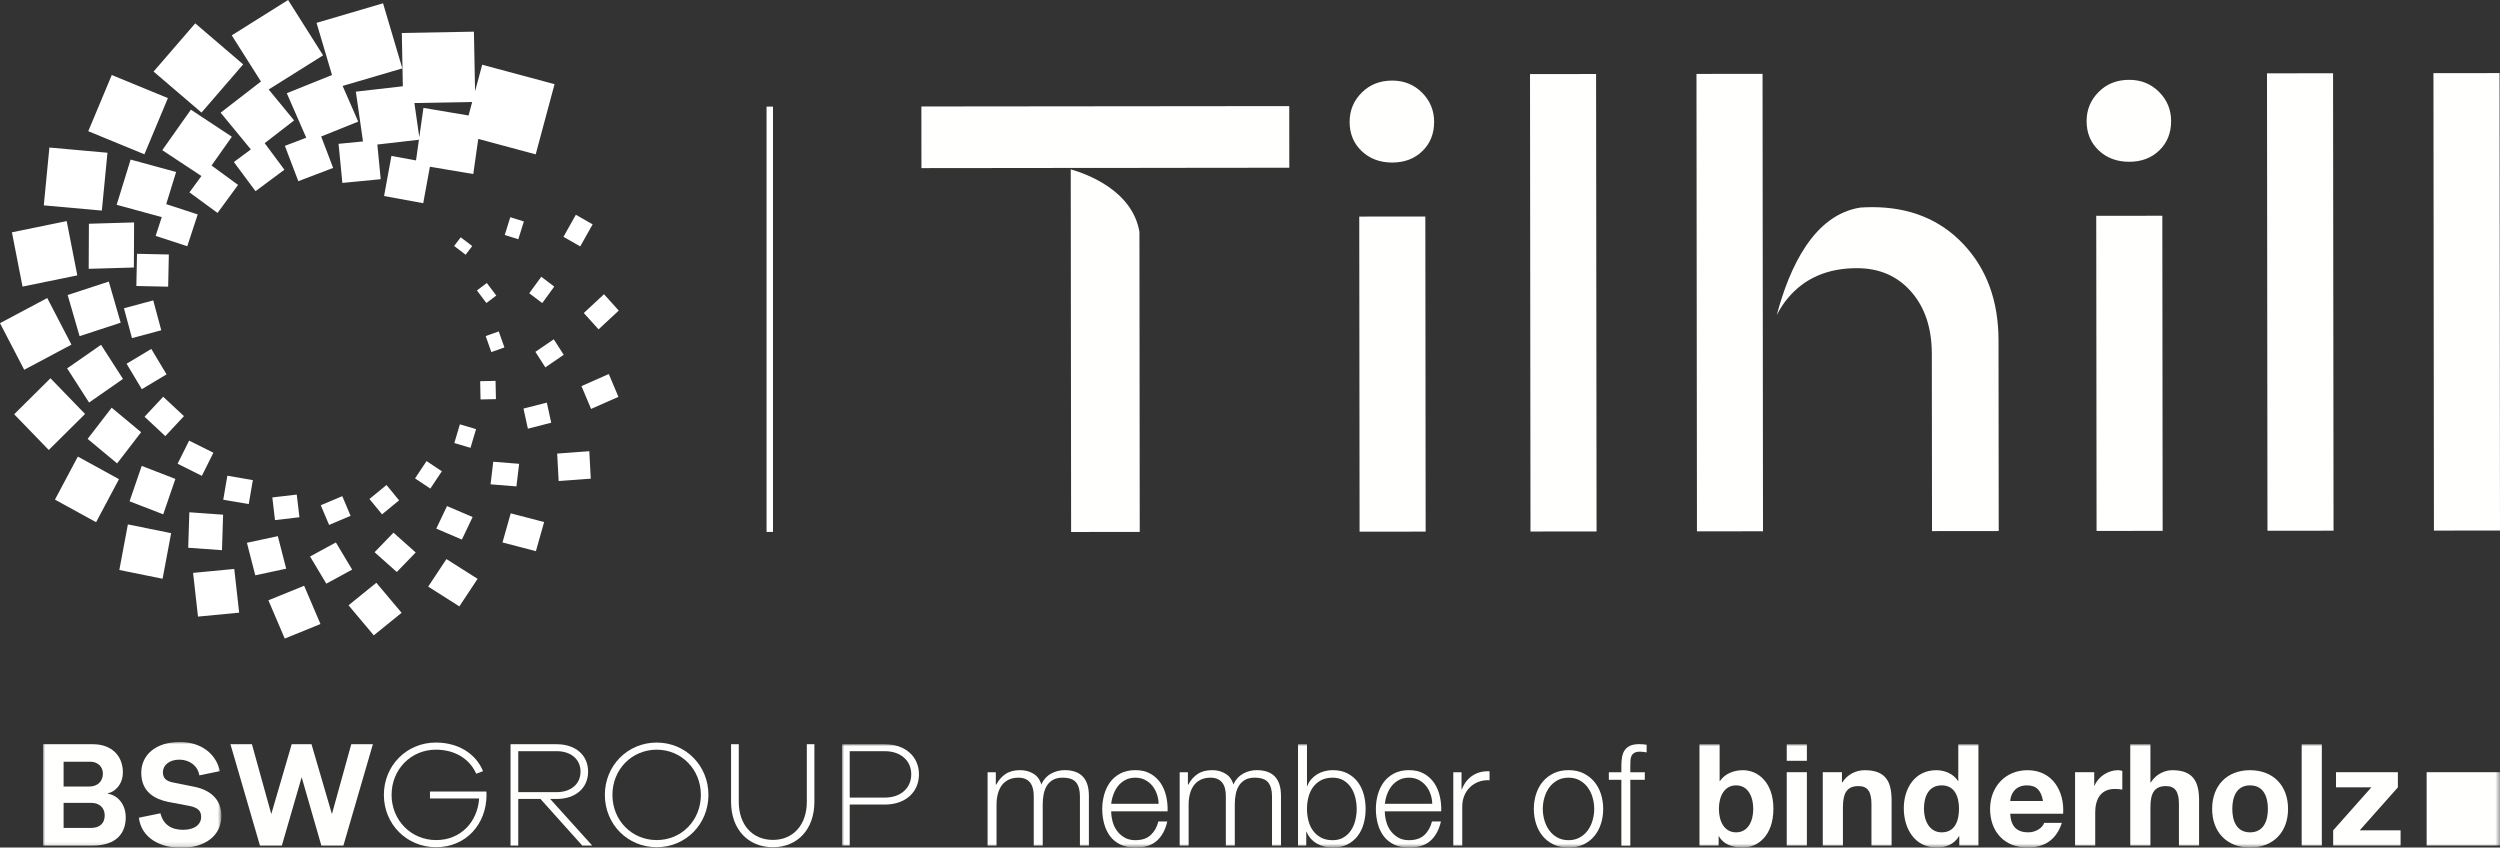 <?xml version="1.0" encoding="UTF-8"?>
<svg width="564.767px" height="191.46px" viewBox="0 0 564.767 191.46" version="1.1" xmlns="http://www.w3.org/2000/svg" xmlns:xlink="http://www.w3.org/1999/xlink">
    <rect x="0" y="0" width="564.767" height="191.46" fill="#333333" stroke="none"/>
    <title>Group</title>
    <defs>
        <polygon id="path-1" points="-1.77635684e-15 0 40.297 0 40.297 23.844 -1.77635684e-15 23.844"></polygon>
        <polygon id="path-3" points="-5.68434189e-14 0 374.55 0 374.55 23.351 -5.68434189e-14 23.351"></polygon>
    </defs>
    <g id="Page-1" stroke="none" stroke-width="1" fill="none" fill-rule="evenodd">
        <g id="Tilhill-Master-Logo-2022-Rev.-(RGB)" transform="translate(0, -0.48)">
            <g id="Group" transform="translate(0, 0.48)">
                <path d="M106.68,55.581 L104.08,53.607 L102.592,55.564 L105.192,57.543 L106.68,55.581 Z M109.977,63.932 L107.741,65.613 L109.878,68.454 L112.114,66.768 L109.977,63.932 Z M113.953,78.49 L112.668,74.871 L109.715,75.921 L110.998,79.54 L113.953,78.49 Z M111.947,86.039 L108.474,86.113 L108.561,90.238 L112.036,90.164 L111.947,86.039 Z M103.892,95.858 L102.635,100.085 L106.287,101.17 L107.546,96.944 L103.892,95.858 Z M93.76,108.076 L97.213,110.372 L99.818,106.461 L96.36,104.165 L93.76,108.076 Z M86.307,116.194 L90.157,113.03 L87.313,109.564 L83.461,112.724 L86.307,116.194 Z M72.466,114.139 L74.345,118.584 L79.201,116.528 L77.322,112.087 L72.466,114.139 Z M61.521,112.374 L62.123,117.498 L67.642,116.848 L67.038,111.725 L61.521,112.374 Z M57.121,108.458 L51.363,107.467 L50.433,112.891 L56.19,113.876 L57.121,108.458 Z M48.207,102.273 L42.725,99.538 L40.119,104.76 L45.602,107.495 L48.207,102.273 Z M41.555,94.007 L36.867,89.627 L32.656,94.142 L37.345,98.52 L41.555,94.007 Z M37.624,84.572 L34.182,78.824 L28.595,82.168 L32.039,87.918 L37.624,84.572 Z M29.815,76.386 L36.432,74.609 L34.619,67.861 L28.003,69.639 L29.815,76.386 Z M38.141,57.491 L30.954,57.337 L30.801,64.609 L37.988,64.762 L38.141,57.491 Z M44.662,48.443 L37.548,46.114 L39.785,38.854 L29.507,36.05 L26.356,46.267 L36.544,49.048 L35.16,53.284 L42.308,55.623 L44.662,48.443 Z M53.781,41.773 L47.792,37.388 L52.382,30.889 L43.12,24.776 L36.661,33.927 L45.505,39.767 L42.799,43.456 L49.145,48.104 L53.781,41.773 Z M117.091,54.046 L118.342,50.03 L115.279,49.069 L114.026,53.083 L117.091,54.046 Z M122.275,62.52 L119.563,66.248 L122.501,68.467 L125.21,64.739 L122.275,62.52 Z M127.346,80.153 L125.099,76.649 L120.948,79.483 L123.195,82.987 L127.346,80.153 Z M118.259,92.301 L119.253,96.844 L124.524,95.491 L123.531,90.952 L118.259,92.301 Z M117.276,104.778 L111.429,104.307 L110.819,109.412 L116.665,109.883 L117.276,104.778 Z M106.769,116.797 L100.984,114.325 L98.56,119.418 L104.343,121.891 L106.769,116.797 Z M84.62,124.747 L89.638,129.219 L93.907,124.805 L88.889,120.333 L84.62,124.747 Z M75.879,122.541 L70.045,125.712 L73.719,131.852 L79.552,128.678 L75.879,122.541 Z M62.763,121.121 L55.78,122.621 L57.67,129.967 L64.652,128.468 L62.763,121.121 Z M50.4,116.271 L42.773,115.727 L42.519,123.744 L50.145,124.288 L50.4,116.271 Z M29.268,113.248 L36.871,116.189 L39.621,108.191 L32.015,105.249 L29.268,113.248 Z M31.884,97.641 L25.227,92.104 L19.799,99.149 L26.456,104.686 L31.884,97.641 Z M20.122,90.934 L27.783,85.604 L22.829,77.894 L15.168,83.218 L20.122,90.934 Z M17.977,75.94 L27.262,72.9 L24.575,63.607 L15.286,66.649 L17.977,75.94 Z M20.035,60.728 L30.243,60.432 L30.293,50.249 L20.085,50.544 L20.035,60.728 Z M49.842,25.455 L56.67,33.754 L52.834,36.605 L57.723,43.189 L64.248,38.34 L59.794,32.342 L66.439,27.201 L60.693,20.217 L72.989,12.503 L65.085,0 L52.356,7.985 L58.95,18.413 L49.842,25.455 Z M64.788,21.059 L69.184,31.112 L64.355,32.953 L67.393,40.929 L75.259,37.932 L72.557,30.839 L80.925,27.468 L77.402,19.41 L90.888,15.448 L86.532,0.746 L71.51,5.163 L75.002,16.942 L64.788,21.059 Z M106.669,23.04 L105.851,26.091 L95.659,24.372 L94.721,30.991 L93.616,23.278 L106.669,23.04 Z M80.389,20.707 L82.003,31.954 L76.484,32.489 L77.342,41.324 L86.006,40.481 L85.245,32.65 L94.641,31.569 L93.982,36.24 L88.424,35.222 L86.766,44.281 L95.609,45.903 L97.118,37.663 L106.917,39.318 L108.04,31.382 L121.018,34.868 L125.275,19.012 L108.929,14.623 L107.321,20.613 L107.062,7.154 L90.773,7.45 L91.004,19.488 L80.389,20.707 Z M133.881,50.682 L130.089,48.519 L127.29,53.499 L131.081,55.663 L133.881,50.682 Z M135.222,74.403 L139.783,70.158 L136.443,66.468 L131.885,70.713 L135.222,74.403 Z M131.359,87.224 L133.528,92.376 L139.705,89.65 L137.533,84.494 L131.359,87.224 Z M125.872,102.466 L126.204,108.669 L133.461,108.135 L133.129,101.932 L125.872,102.466 Z M113.517,122.543 L121.067,124.508 L122.923,117.932 L115.373,115.965 L113.517,122.543 Z M96.733,132.52 L103.774,136.985 L107.891,130.764 L100.854,126.299 L96.733,132.52 Z M78.735,136.737 L84.441,143.527 L90.725,138.437 L85.018,131.651 L78.735,136.737 Z M60.632,135.611 L64.325,144.255 L72.398,140.974 L68.705,132.328 L60.632,135.611 Z M43.619,129.419 L44.728,139.294 L54.028,138.403 L52.919,128.528 L43.619,129.419 Z M26.958,128.763 L36.729,130.742 L38.66,120.446 L28.889,118.464 L26.958,128.763 Z M12.416,112.864 L21.709,117.966 L26.878,108.246 L17.587,103.143 L12.416,112.864 Z M11.403,85.452 L3.2,93.584 L11.017,101.653 L19.216,93.52 L11.403,85.452 Z M16.139,77.856 L10.672,67.326 L0,73.007 L5.469,83.536 L16.139,77.856 Z M17.464,62.209 L15.066,49.945 L2.695,52.479 L5.089,64.742 L17.464,62.209 Z M24.278,34.505 L11.159,33.329 L9.893,46.395 L23.006,47.571 L24.278,34.505 Z M37.93,22.161 L25.25,16.947 L19.941,29.638 L32.622,34.854 L37.93,22.161 Z M54.934,14.538 L44.104,5.275 L34.695,16.168 L45.524,25.43 L54.934,14.538 L54.934,14.538 Z" id="Fill-1" fill="#FFFFFF"></path>
                <polygon id="Fill-2" fill="#FFFFFE" points="173.169 120.164 174.624 120.164 174.624 24.086 173.169 24.086"></polygon>
                <path d="M383.246,16.699 L383.353,120.035 L398.275,120.019 L398.171,16.682 L383.246,16.699 Z M443.562,55.172 C438.294,49.581 431.403,46.788 422.889,46.796 C422.002,46.798 421.138,46.835 420.284,46.888 C409.819,48.505 404.284,60.234 401.381,71.188 C402.096,69.769 402.931,68.486 403.892,67.34 C407.666,62.84 412.855,60.587 419.458,60.581 C424.528,60.573 428.62,62.338 431.731,65.877 C434.848,69.414 436.406,74.1 436.411,79.937 L436.456,119.98 L451.524,119.964 L451.479,76.906 C451.471,68.008 448.833,60.765 443.562,55.172 L443.562,55.172 Z M241.888,38.256 L241.973,120.179 L257.475,120.164 L257.405,52.366 C255.804,43.005 245.462,39.273 241.888,38.256 L241.888,38.256 Z M208.146,24.054 L208.16,37.977 L240.675,37.942 L257.39,37.942 L257.39,37.926 L291.261,37.89 L291.248,23.969 L208.146,24.054 Z M564.659,16.511 L549.734,16.527 L549.841,119.864 L564.767,119.847 L564.659,16.511 Z M512.13,16.566 L512.237,119.902 L527.163,119.886 L527.054,16.55 L512.13,16.566 Z M473.555,48.754 L473.629,119.941 L488.557,119.928 L488.482,48.739 L473.555,48.754 Z M480.986,18.035 C478.212,18.037 475.916,18.947 474.103,20.768 C472.286,22.588 471.377,24.788 471.379,27.373 C471.382,30.052 472.295,32.252 474.113,33.972 C475.934,35.692 478.23,36.549 481.006,36.547 C483.78,36.545 486.053,35.681 487.821,33.956 C489.588,32.234 490.473,30.031 490.471,27.352 C490.468,24.768 489.555,22.57 487.736,20.754 C485.916,18.938 483.667,18.029 480.986,18.035 L480.986,18.035 Z M345.64,16.737 L345.747,120.072 L360.674,120.058 L360.567,16.721 L345.64,16.737 Z M307.064,48.926 L307.138,120.113 L322.065,120.096 L321.992,48.911 L307.064,48.926 Z M314.496,18.203 C311.722,18.207 309.425,19.118 307.609,20.939 C305.793,22.758 304.887,24.96 304.889,27.544 C304.891,30.223 305.805,32.421 307.625,34.144 C309.443,35.864 311.739,36.721 314.516,36.719 C317.288,36.717 319.562,35.852 321.331,34.127 C323.098,32.405 323.982,30.203 323.979,27.524 C323.976,24.94 323.063,22.741 321.243,20.925 C319.426,19.109 317.174,18.201 314.496,18.203 L314.496,18.203 Z" id="Fill-3" fill="#FFFFFE"></path>
                <g id="Group-7" transform="translate(9.719, 167.616)">
                    <mask id="mask-2" fill="white">
                        <use xlink:href="#path-1"></use>
                    </mask>
                    <g id="Clip-5"></g>
                    <path d="M10.794,19.427 C12.88,19.427 13.939,18.304 13.939,16.597 C13.939,14.855 12.708,13.761 10.967,13.761 L4.648,13.761 L4.648,19.427 L10.794,19.427 Z M4.648,10.068 L10.453,10.068 C12.298,10.068 13.527,8.914 13.527,7.134 C13.527,5.525 12.265,4.467 10.759,4.467 L4.648,4.467 L4.648,10.068 Z M14.688,11.713 C16.567,11.952 18.684,13.797 18.684,17.043 C18.684,20.761 16.395,23.392 11.309,23.392 L-1.77635684e-15,23.392 L-1.77635684e-15,0.511 L11.276,0.511 C15.407,0.511 18.038,3.037 18.038,6.859 C18.038,9.765 16.054,11.336 14.688,11.574 L14.688,11.713 L14.688,11.713 Z" id="Fill-4" fill="#FFFFFE" mask="url(#mask-2)"></path>
                    <path d="M39.957,6.587 L35.312,7.543 C34.97,5.391 33.091,3.993 30.801,3.993 C28.481,3.993 27.082,5.289 27.082,6.823 C27.082,7.987 27.592,8.808 29.367,9.15 L34.289,10.142 C38.012,10.928 40.297,13.144 40.297,16.701 C40.297,21.14 36.644,23.904 31.212,23.904 C26.429,23.904 22.23,21.688 21.65,17.109 L26.532,16.115 C27.148,18.717 29.06,19.843 31.656,19.843 C34.321,19.843 35.72,18.577 35.72,16.939 C35.72,15.642 35.107,14.857 33.058,14.44 L28.206,13.524 C25.473,12.945 22.194,11.44 22.194,6.965 C22.194,2.867 25.544,0 30.906,0 C35.551,0 39.067,2.525 39.957,6.587" id="Fill-6" fill="#FFFFFE" mask="url(#mask-2)"></path>
                </g>
                <polyline id="Fill-8" fill="#FFFFFE" points="77.579 191.008 72.592 191.008 68.148 175.574 63.676 191.008 58.722 191.008 52.062 168.127 56.911 168.127 61.284 183.903 65.897 168.127 70.369 168.127 74.983 183.903 79.353 168.127 84.237 168.127 77.579 191.008"></polyline>
                <path d="M109.876,178.813 C109.91,179.085 109.91,179.36 109.91,179.565 C109.91,186.125 105.333,191.386 98.502,191.386 C91.877,191.386 86.72,186.193 86.72,179.565 C86.72,172.943 91.877,167.747 98.469,167.747 C103.521,167.747 107.486,170.247 109.124,174.203 L107.587,174.788 C106.052,171.37 102.704,169.356 98.469,169.356 C92.834,169.356 88.461,173.825 88.461,179.565 C88.461,185.303 92.866,189.78 98.534,189.78 C104.102,189.78 107.893,185.643 108.239,180.383 L97.134,180.383 L97.134,178.813 L109.876,178.813" id="Fill-9" fill="#FFFFFE"></path>
                <path d="M125.753,178.952 C128.999,178.952 131.147,177.106 131.147,174.307 C131.147,171.542 128.999,169.695 125.753,169.695 L117.075,169.695 L117.075,178.952 L125.753,178.952 Z M131.527,191.008 L122.097,180.488 L117.075,180.488 L117.075,191.008 L115.335,191.008 L115.335,168.127 L125.753,168.127 C130.021,168.127 132.856,170.586 132.856,174.307 C132.856,178.026 130.021,180.488 125.753,180.488 L124.283,180.488 L133.776,191.008 L131.527,191.008 L131.527,191.008 Z" id="Fill-10" fill="#FFFFFE"></path>
                <path d="M158.331,179.568 C158.331,173.825 153.962,169.358 148.358,169.358 C142.725,169.358 138.351,173.825 138.351,179.568 C138.351,185.339 142.725,189.778 148.358,189.778 C153.962,189.778 158.331,185.339 158.331,179.568 M160.04,179.568 C160.04,186.19 154.918,191.386 148.358,191.386 C141.769,191.386 136.642,186.19 136.642,179.568 C136.642,172.974 141.769,167.75 148.358,167.75 C154.918,167.75 160.04,172.974 160.04,179.568" id="Fill-11" fill="#FFFFFE"></path>
                <path d="M183.976,181.138 C183.976,187.29 180.219,191.388 174.615,191.388 C168.943,191.388 165.153,187.29 165.153,181.138 L165.153,168.127 L166.893,168.127 L166.893,181.138 C166.893,186.333 169.971,189.74 174.615,189.74 C179.191,189.74 182.267,186.333 182.267,181.138 L182.267,168.127 L183.976,168.127 L183.976,181.138" id="Fill-12" fill="#FFFFFE"></path>
                <g id="Group-23" transform="translate(190.217, 168.109)">
                    <mask id="mask-4" fill="white">
                        <use xlink:href="#path-3"></use>
                    </mask>
                    <g id="Clip-14"></g>
                    <path d="M9.665,12.073 C13.317,12.073 15.642,9.886 15.642,6.812 C15.642,3.772 13.317,1.589 9.665,1.589 L1.74,1.589 L1.74,12.073 L9.665,12.073 Z M9.665,0.018 C14.345,0.018 17.382,2.849 17.382,6.812 C17.382,10.843 14.345,13.645 9.665,13.645 L1.74,13.645 L1.74,22.899 L-5.68434189e-14,22.899 L-5.68434189e-14,0.018 L9.665,0.018 L9.665,0.018 Z" id="Fill-13" fill="#FFFFFE" mask="url(#mask-4)"></path>
                    <path d="M248.424,19.925 C245.6,19.925 244.416,17.199 244.416,14.601 C244.416,11.879 245.441,9.311 248.424,9.311 C251.372,9.311 252.335,11.879 252.335,14.572 C252.335,17.296 251.439,19.925 248.424,19.925 L248.424,19.925 Z M252.174,8.351 L252.14,8.351 C251.084,6.717 249.161,5.884 247.204,5.884 C242.332,5.884 239.864,10.018 239.864,14.474 C239.864,19.059 242.301,23.355 247.303,23.355 C249.415,23.355 251.276,22.585 252.335,20.788 L252.399,20.788 L252.399,22.904 L256.723,22.904 L256.723,0.018 L252.174,0.018 L252.174,8.351 Z M231.05,5.884 C229.127,5.884 227.141,6.781 225.986,8.64 L225.89,8.64 L225.89,6.33 L221.561,6.33 L221.561,22.904 L226.113,22.904 L226.113,14.22 C226.113,10.85 227.17,9.474 229.64,9.474 C231.756,9.474 232.557,10.819 232.557,13.545 L232.557,22.904 L237.107,22.904 L237.107,12.712 C237.107,8.608 235.888,5.884 231.05,5.884 L231.05,5.884 Z M213.42,22.904 L217.97,22.904 L217.97,6.33 L213.42,6.33 L213.42,22.904 Z M213.42,3.768 L217.97,3.768 L217.97,0.018 L213.42,0.018 L213.42,3.768 Z M263.907,12.839 C263.97,11.558 264.803,9.311 267.689,9.311 C269.9,9.311 270.894,10.529 271.312,12.839 L263.907,12.839 Z M267.816,5.884 C262.784,5.884 259.355,9.665 259.355,14.633 C259.355,19.764 262.592,23.355 267.816,23.355 C271.568,23.355 274.294,21.686 275.576,17.775 L271.568,17.775 C271.278,18.801 269.804,19.925 267.977,19.925 C265.446,19.925 264.035,18.608 263.907,15.725 L275.862,15.725 C276.183,10.628 273.459,5.884 267.816,5.884 L267.816,5.884 Z M329.747,22.904 L334.299,22.904 L334.299,0.018 L329.747,0.018 L329.747,22.904 Z M351.48,9.761 L351.48,6.33 L337.504,6.33 L337.504,9.761 L345.485,9.761 L336.863,19.475 L336.863,22.904 L352.09,22.904 L352.09,19.475 L342.858,19.475 L351.48,9.761 Z M201.976,19.925 C199.283,19.925 198.096,17.391 198.096,14.633 C198.096,11.845 199.283,9.311 201.976,9.311 C204.668,9.311 205.854,11.845 205.854,14.633 C205.854,17.391 204.668,19.925 201.976,19.925 L201.976,19.925 Z M203.547,5.884 C201.496,5.884 199.443,6.651 198.32,8.351 L198.258,8.351 L198.258,0.018 L193.705,0.018 L193.705,22.904 L198.034,22.904 L198.034,20.788 L198.096,20.788 C199.089,22.616 201.112,23.355 203.547,23.355 C206.848,23.355 210.406,20.692 210.406,14.601 C210.406,8.542 206.848,5.884 203.547,5.884 L203.547,5.884 Z M282.947,9.408 L282.885,9.408 L282.885,6.33 L278.555,6.33 L278.555,22.904 L283.108,22.904 L283.108,15.436 C283.108,12.519 284.261,10.116 287.596,10.116 C288.14,10.116 288.815,10.179 289.228,10.274 L289.228,6.042 C288.94,5.946 288.555,5.884 288.236,5.884 C286.025,5.884 283.78,7.324 282.947,9.408 L282.947,9.408 Z M300.512,5.884 C298.815,5.884 296.827,6.781 295.672,8.64 L295.576,8.64 L295.576,0.018 L291.024,0.018 L291.024,22.904 L295.576,22.904 L295.576,14.22 C295.576,10.85 296.635,9.474 299.103,9.474 C301.219,9.474 302.018,10.819 302.018,13.545 L302.018,22.904 L306.57,22.904 L306.57,12.712 C306.57,8.608 305.353,5.884 300.512,5.884 L300.512,5.884 Z M318.08,19.925 C315.003,19.925 314.073,17.265 314.073,14.633 C314.073,11.973 315.003,9.311 318.08,9.311 C321.189,9.311 322.117,11.973 322.117,14.633 C322.117,17.265 321.189,19.925 318.08,19.925 L318.08,19.925 Z M318.08,5.884 C312.885,5.884 309.521,9.346 309.521,14.633 C309.521,19.891 312.885,23.355 318.08,23.355 C323.304,23.355 326.669,19.891 326.669,14.633 C326.669,9.346 323.304,5.884 318.08,5.884 L318.08,5.884 Z M357.98,22.904 L374.55,22.904 L374.55,6.333 L357.98,6.333 L357.98,22.904 Z" id="Fill-15" fill="#FFFFFE" mask="url(#mask-4)"></path>
                    <path d="M34.746,6.352 L34.746,9.144 L34.843,9.144 C35.381,8.117 36.078,7.315 36.949,6.739 C37.813,6.161 38.921,5.872 40.268,5.872 C41.361,5.872 42.348,6.141 43.239,6.675 C44.126,7.208 44.718,8.023 45.017,9.113 C45.509,8.023 46.237,7.208 47.199,6.675 C48.164,6.141 49.189,5.872 50.28,5.872 C53.94,5.872 55.772,7.807 55.772,11.68 L55.772,22.915 L53.746,22.915 L53.746,11.778 C53.746,10.409 53.458,9.366 52.882,8.646 C52.305,7.934 51.287,7.572 49.833,7.572 C48.955,7.572 48.227,7.739 47.651,8.07 C47.072,8.403 46.614,8.848 46.268,9.401 C45.929,9.96 45.685,10.597 45.549,11.311 C45.41,12.03 45.341,12.77 45.341,13.54 L45.341,22.915 L43.315,22.915 L43.315,11.68 C43.315,11.126 43.259,10.597 43.141,10.092 C43.02,9.589 42.83,9.151 42.562,8.774 C42.294,8.403 41.937,8.106 41.488,7.893 C41.036,7.682 40.494,7.572 39.85,7.572 C38.995,7.572 38.251,7.726 37.621,8.039 C36.989,8.349 36.478,8.774 36.078,9.321 C35.685,9.866 35.39,10.509 35.198,11.247 C35.004,11.983 34.909,12.794 34.909,13.67 L34.909,22.915 L32.886,22.915 L32.886,6.352 L34.746,6.352" id="Fill-16" fill="#FFFFFE" mask="url(#mask-4)"></path>
                    <path d="M71.126,11.265 C70.881,10.558 70.532,9.933 70.085,9.386 C69.634,8.841 69.087,8.403 68.448,8.07 C67.807,7.739 67.076,7.572 66.266,7.572 C65.43,7.572 64.691,7.739 64.05,8.07 C63.409,8.403 62.864,8.841 62.413,9.386 C61.966,9.933 61.609,10.561 61.338,11.28 C61.07,11.997 60.891,12.729 60.807,13.475 L71.526,13.475 C71.508,12.71 71.372,11.968 71.126,11.265 M61.117,17.44 C61.316,18.222 61.644,18.924 62.094,19.544 C62.542,20.165 63.11,20.677 63.795,21.083 C64.479,21.49 65.303,21.693 66.266,21.693 C67.74,21.693 68.897,21.309 69.73,20.538 C70.566,19.768 71.144,18.743 71.464,17.458 L73.485,17.458 C73.056,19.339 72.274,20.796 71.126,21.821 C69.983,22.85 68.363,23.362 66.266,23.362 C64.961,23.362 63.829,23.132 62.88,22.672 C61.926,22.21 61.149,21.581 60.552,20.777 C59.951,19.975 59.511,19.044 59.221,17.985 C58.93,16.927 58.785,15.809 58.785,14.633 C58.785,13.54 58.93,12.473 59.221,11.423 C59.511,10.376 59.951,9.437 60.552,8.615 C61.149,7.791 61.926,7.13 62.88,6.625 C63.829,6.125 64.961,5.872 66.266,5.872 C67.593,5.872 68.723,6.141 69.668,6.675 C70.608,7.208 71.372,7.909 71.962,8.774 C72.549,9.645 72.971,10.637 73.23,11.763 C73.485,12.886 73.592,14.025 73.552,15.181 L60.807,15.181 C60.807,15.903 60.912,16.661 61.117,17.44" id="Fill-17" fill="#FFFFFE" mask="url(#mask-4)"></path>
                    <path d="M78.14,6.352 L78.14,9.144 L78.238,9.144 C78.774,8.117 79.471,7.315 80.34,6.739 C81.204,6.161 82.315,5.872 83.664,5.872 C84.752,5.872 85.741,6.141 86.63,6.675 C87.517,7.208 88.111,8.023 88.41,9.113 C88.904,8.023 89.633,7.208 90.593,6.675 C91.557,6.141 92.583,5.872 93.673,5.872 C97.334,5.872 99.166,7.807 99.166,11.68 L99.166,22.915 L97.139,22.915 L97.139,11.778 C97.139,10.409 96.851,9.366 96.273,8.646 C95.697,7.934 94.679,7.572 93.224,7.572 C92.348,7.572 91.62,7.739 91.044,8.07 C90.463,8.403 90.008,8.848 89.661,9.401 C89.319,9.96 89.078,10.597 88.94,11.311 C88.804,12.03 88.732,12.77 88.732,13.54 L88.732,22.915 L86.708,22.915 L86.708,11.68 C86.708,11.126 86.653,10.597 86.532,10.092 C86.416,9.589 86.223,9.151 85.956,8.774 C85.687,8.403 85.33,8.106 84.881,7.893 C84.43,7.682 83.885,7.572 83.244,7.572 C82.388,7.572 81.645,7.726 81.015,8.039 C80.383,8.349 79.869,8.774 79.471,9.321 C79.078,9.866 78.783,10.509 78.591,11.247 C78.399,11.983 78.303,12.794 78.303,13.67 L78.303,22.915 L76.279,22.915 L76.279,6.352 L78.14,6.352" id="Fill-18" fill="#FFFFFE" mask="url(#mask-4)"></path>
                    <path d="M115.963,12.082 C115.758,11.235 115.437,10.482 114.998,9.819 C114.56,9.158 114.002,8.613 113.313,8.198 C112.628,7.782 111.808,7.572 110.844,7.572 C109.775,7.572 108.869,7.782 108.134,8.198 C107.396,8.613 106.794,9.158 106.334,9.819 C105.873,10.482 105.545,11.235 105.34,12.082 C105.138,12.929 105.038,13.777 105.038,14.633 C105.038,15.488 105.138,16.342 105.34,17.183 C105.545,18.03 105.873,18.785 106.334,19.446 C106.794,20.112 107.396,20.65 108.134,21.067 C108.869,21.485 109.775,21.696 110.844,21.696 C111.808,21.696 112.628,21.485 113.313,21.067 C114.002,20.65 114.56,20.112 114.998,19.446 C115.437,18.785 115.758,18.03 115.963,17.183 C116.164,16.342 116.271,15.488 116.271,14.633 C116.271,13.777 116.164,12.929 115.963,12.082 M105.038,0 L105.038,9.5 L105.1,9.5 C105.314,8.899 105.614,8.374 106.016,7.925 C106.409,7.478 106.863,7.097 107.374,6.784 C107.89,6.477 108.449,6.247 109.05,6.096 C109.643,5.948 110.247,5.872 110.844,5.872 C112.107,5.872 113.204,6.106 114.134,6.578 C115.067,7.048 115.838,7.686 116.459,8.485 C117.08,9.29 117.544,10.22 117.837,11.278 C118.138,12.339 118.29,13.458 118.29,14.633 C118.29,15.811 118.138,16.927 117.837,17.987 C117.544,19.046 117.08,19.977 116.459,20.777 C115.838,21.581 115.067,22.212 114.134,22.672 C113.204,23.134 112.107,23.362 110.844,23.362 C109.496,23.362 108.292,23.052 107.231,22.431 C106.173,21.809 105.409,20.925 104.937,19.768 L104.875,19.768 L104.875,22.915 L103.014,22.915 L103.014,0 L105.038,0" id="Fill-19" fill="#FFFFFE" mask="url(#mask-4)"></path>
                    <path d="M132.938,11.265 C132.693,10.558 132.348,9.933 131.897,9.386 C131.446,8.841 130.899,8.403 130.262,8.07 C129.622,7.739 128.888,7.572 128.08,7.572 C127.247,7.572 126.506,7.739 125.869,8.07 C125.223,8.403 124.677,8.841 124.225,9.386 C123.78,9.933 123.423,10.561 123.153,11.28 C122.883,11.997 122.709,12.729 122.619,13.475 L133.339,13.475 C133.32,12.71 133.188,11.968 132.938,11.265 M122.929,17.44 C123.129,18.222 123.461,18.924 123.906,19.544 C124.357,20.165 124.922,20.677 125.61,21.083 C126.294,21.49 127.115,21.693 128.08,21.693 C129.553,21.693 130.712,21.309 131.547,20.538 C132.38,19.768 132.957,18.743 133.276,17.458 L135.302,17.458 C134.868,19.339 134.087,20.796 132.938,21.821 C131.797,22.85 130.176,23.362 128.08,23.362 C126.776,23.362 125.641,23.132 124.694,22.672 C123.743,22.21 122.966,21.581 122.364,20.777 C121.77,19.975 121.323,19.044 121.035,17.985 C120.747,16.927 120.602,15.809 120.602,14.633 C120.602,13.54 120.747,12.473 121.035,11.423 C121.323,10.376 121.77,9.437 122.364,8.615 C122.966,7.791 123.743,7.13 124.694,6.625 C125.641,6.125 126.776,5.872 128.08,5.872 C129.402,5.872 130.54,6.141 131.482,6.675 C132.423,7.208 133.188,7.909 133.778,8.774 C134.361,9.645 134.788,10.637 135.045,11.763 C135.302,12.886 135.409,14.025 135.364,15.181 L122.619,15.181 C122.619,15.903 122.728,16.661 122.929,17.44" id="Fill-20" fill="#FFFFFE" mask="url(#mask-4)"></path>
                    <path d="M139.952,6.352 L139.952,10.237 L140.021,10.237 C140.535,8.89 141.333,7.851 142.409,7.123 C143.488,6.395 144.779,6.064 146.278,6.127 L146.278,8.153 C145.355,8.106 144.522,8.231 143.776,8.519 C143.023,8.809 142.378,9.221 141.833,9.757 C141.288,10.288 140.861,10.925 140.569,11.667 C140.265,12.401 140.115,13.21 140.115,14.088 L140.115,22.915 L138.092,22.915 L138.092,6.352 L139.952,6.352" id="Fill-21" fill="#FFFFFE" mask="url(#mask-4)"></path>
                    <path d="M161.586,8.183 C160.857,8.591 160.257,9.122 159.773,9.786 C159.291,10.451 158.928,11.204 158.681,12.051 C158.433,12.897 158.313,13.755 158.313,14.633 C158.313,15.511 158.433,16.373 158.681,17.215 C158.928,18.061 159.291,18.816 159.773,19.477 C160.257,20.143 160.857,20.679 161.586,21.083 C162.311,21.49 163.158,21.693 164.123,21.693 C165.081,21.693 165.928,21.49 166.656,21.083 C167.384,20.679 167.991,20.143 168.468,19.477 C168.95,18.816 169.314,18.061 169.557,17.215 C169.809,16.373 169.928,15.511 169.928,14.633 C169.928,13.755 169.809,12.897 169.557,12.051 C169.314,11.204 168.95,10.451 168.468,9.786 C167.991,9.122 167.384,8.591 166.656,8.183 C165.928,7.775 165.081,7.572 164.123,7.572 C163.158,7.572 162.311,7.775 161.586,8.183 M167.477,6.578 C168.449,7.05 169.262,7.682 169.928,8.47 C170.592,9.265 171.094,10.188 171.438,11.249 C171.784,12.308 171.952,13.433 171.952,14.633 C171.952,15.83 171.784,16.958 171.438,18.018 C171.094,19.077 170.592,20.005 169.928,20.796 C169.262,21.589 168.449,22.212 167.477,22.672 C166.5,23.132 165.385,23.362 164.123,23.362 C162.858,23.362 161.739,23.132 160.77,22.672 C159.792,22.212 158.976,21.589 158.313,20.796 C157.647,20.005 157.147,19.077 156.803,18.018 C156.464,16.958 156.287,15.83 156.287,14.633 C156.287,13.433 156.464,12.308 156.803,11.249 C157.147,10.188 157.647,9.265 158.313,8.47 C158.976,7.682 159.792,7.05 160.77,6.578 C161.739,6.109 162.858,5.872 164.123,5.872 C165.385,5.872 166.5,6.109 167.477,6.578" id="Fill-22" fill="#FFFFFE" mask="url(#mask-4)"></path>
                </g>
                <path d="M368.3,176.164 L368.3,191.022 L366.276,191.022 L366.276,176.164 L363.448,176.164 L363.448,174.461 L366.276,174.461 L366.276,172.954 C366.276,172.25 366.332,171.593 366.438,170.995 C366.547,170.396 366.745,169.882 367.047,169.456 C367.349,169.027 367.755,168.694 368.282,168.459 C368.807,168.225 369.473,168.107 370.288,168.107 C370.588,168.107 370.864,168.118 371.121,168.14 C371.378,168.163 371.666,168.192 371.985,168.239 L371.985,169.969 C371.711,169.924 371.452,169.889 371.222,169.858 C370.982,169.823 370.746,169.807 370.514,169.807 C369.953,169.807 369.528,169.893 369.229,170.063 C368.928,170.238 368.707,170.465 368.57,170.753 C368.432,171.043 368.352,171.381 368.331,171.768 C368.307,172.152 368.3,172.567 368.3,173.016 L368.3,174.461 L371.572,174.461 L371.572,176.164 L368.3,176.164" id="Fill-24" fill="#FFFFFE"></path>
            </g>
        </g>
    </g>
</svg>